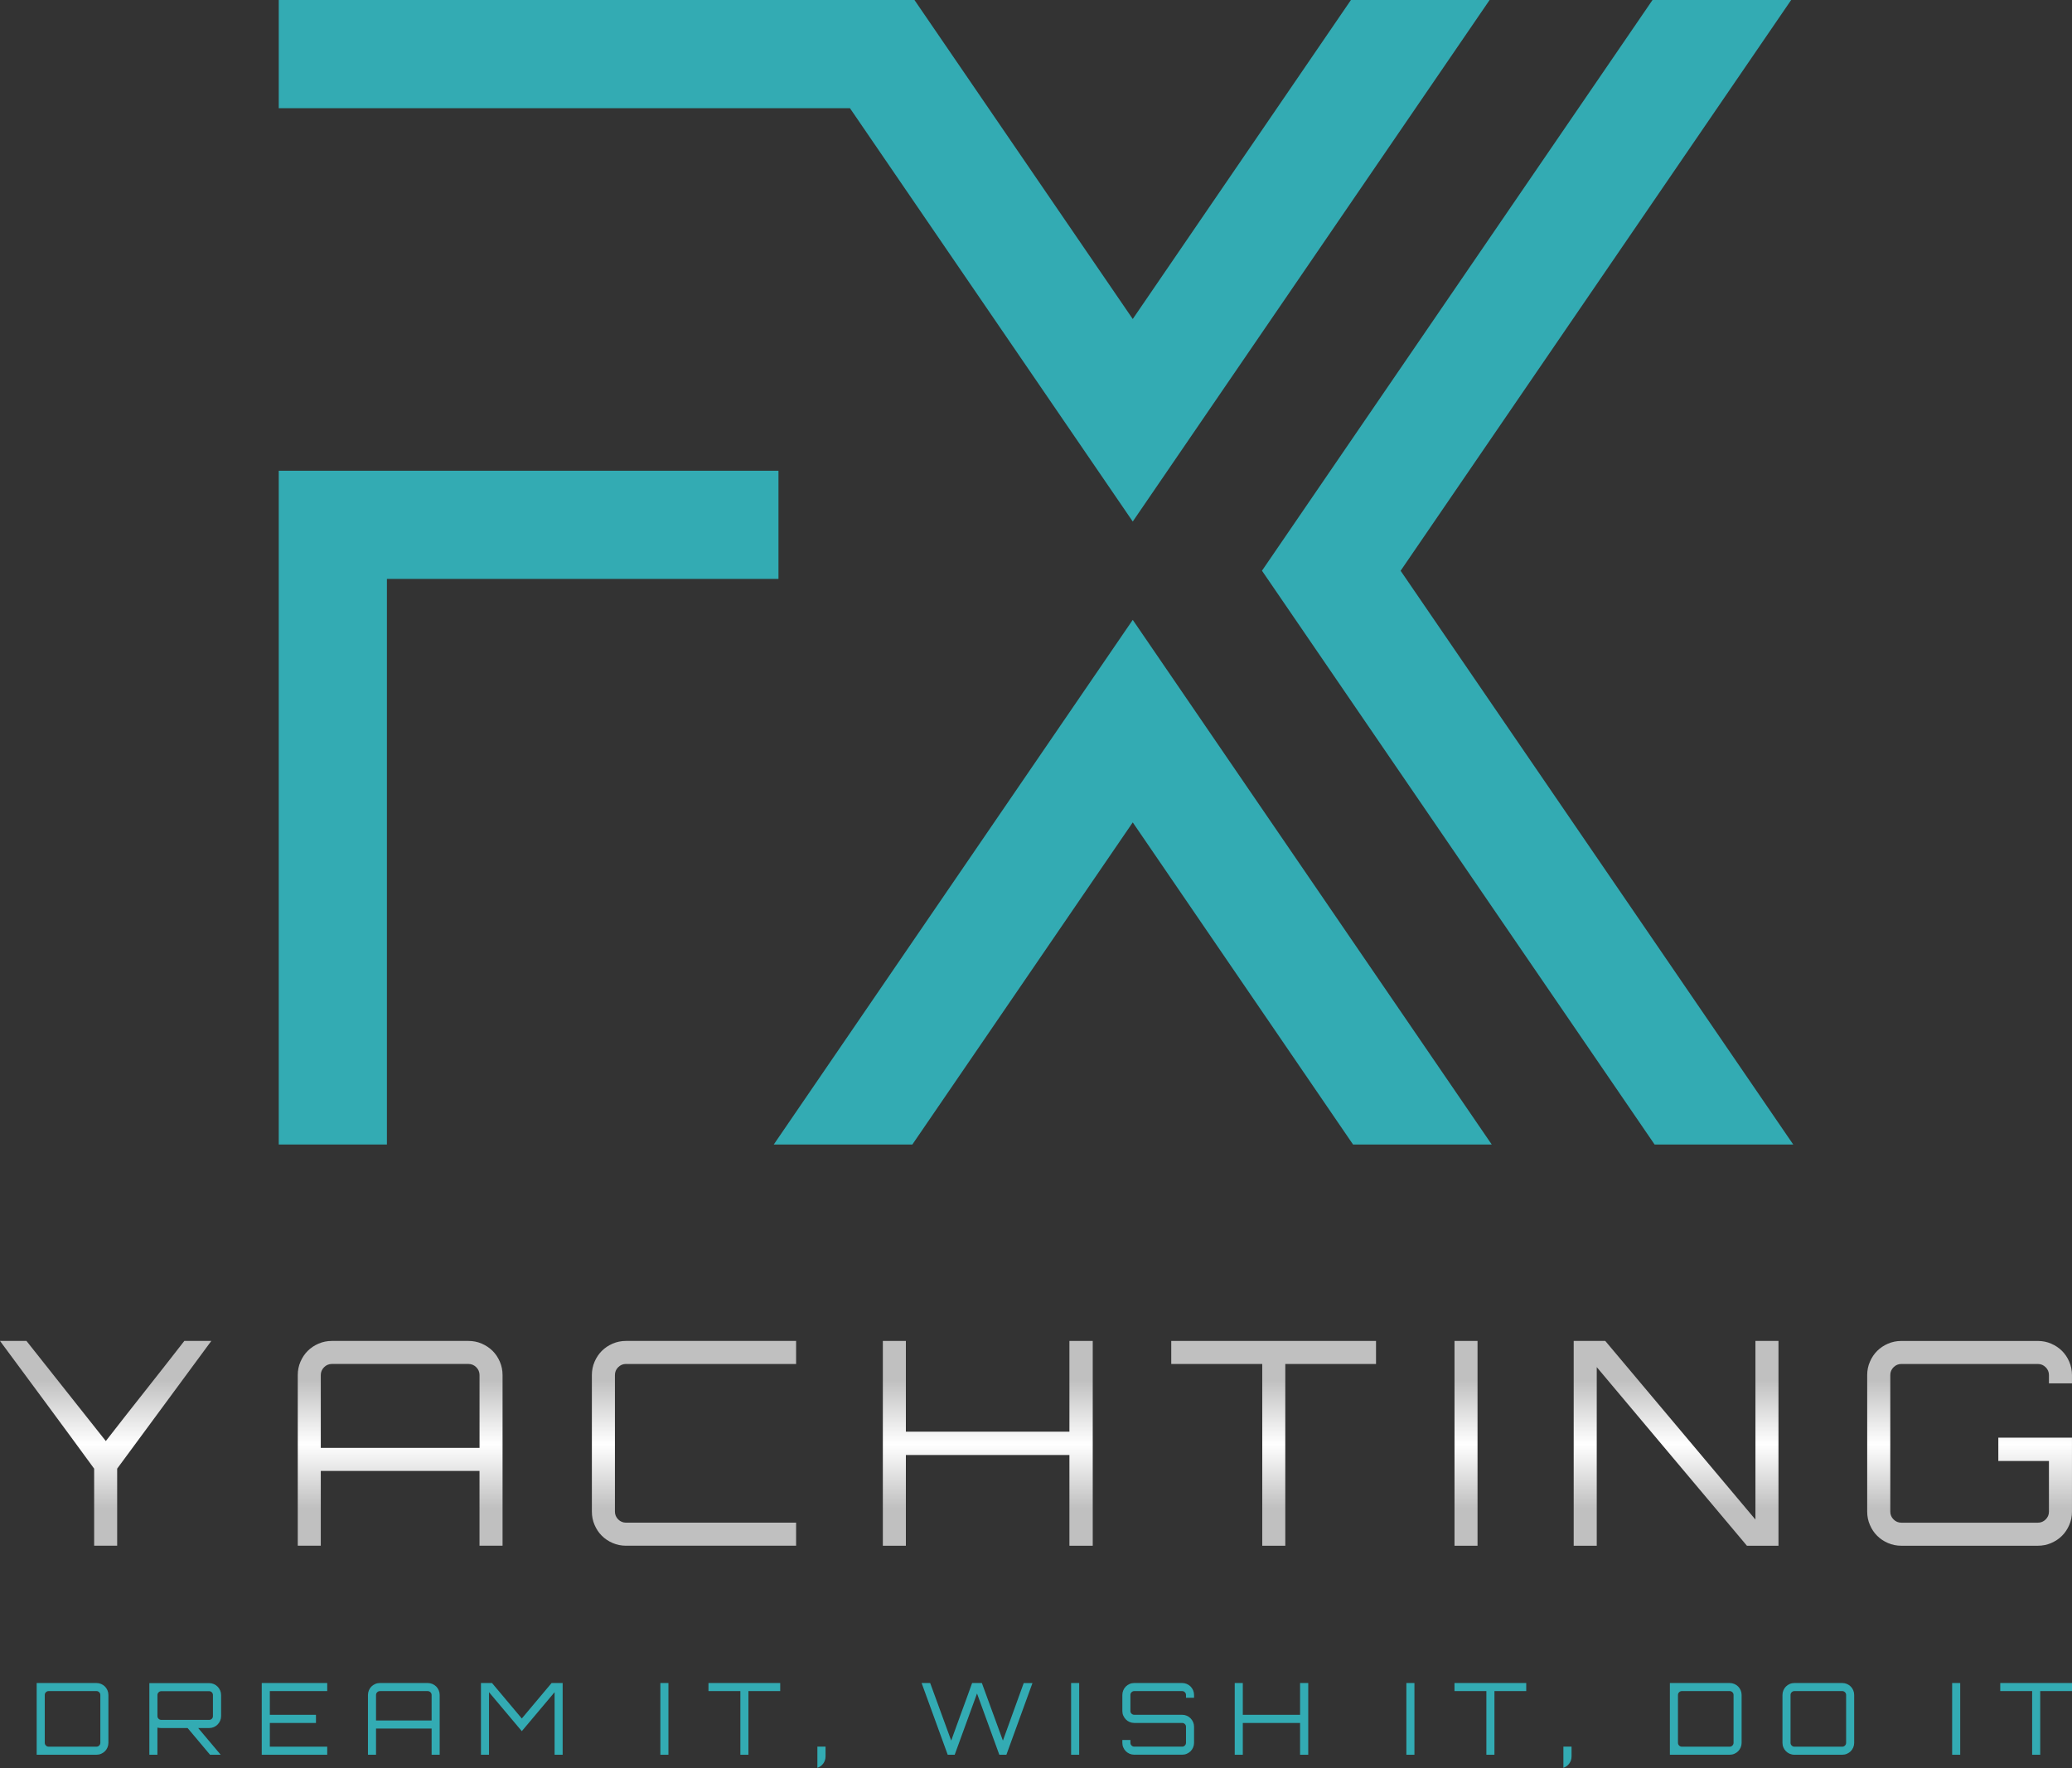 <svg xmlns="http://www.w3.org/2000/svg" width="1200" height="1024" viewBox="0 0 1200 1024" fill="none"><rect x="0" y="0" width="1200" height="1024" fill="#333333" stroke="none"/><g clip-path="url(#clip0_250_2729)"><path d="M122.383 776.525L67.859 850.483V895.117H54.524V850.483C45.629 838.301 36.575 825.96 27.348 813.504C18.122 801.048 9.01 788.722 0 776.525H15.325L61.285 834.509C68.537 825.181 76.106 815.508 84.02 805.517C91.935 795.526 99.504 785.853 106.755 776.525H122.397H122.383Z" fill="url(#paint0_linear_250_2729)"></path><path d="M271.292 776.525C274.031 776.525 276.612 777.044 279.034 778.097C281.441 779.149 283.532 780.547 285.29 782.292C287.049 784.051 288.448 786.141 289.486 788.549C290.524 790.971 291.057 793.551 291.057 796.29V895.117H277.707V851.795H185.787V895.117H172.451V796.29C172.451 793.537 172.97 790.971 174.023 788.549C175.061 786.141 176.459 784.051 178.218 782.292C179.977 780.547 182.053 779.135 184.475 778.097C186.897 777.059 189.477 776.525 192.216 776.525H271.292ZM277.722 838.459V796.29C277.722 794.532 277.087 793.018 275.819 791.749C274.55 790.495 273.051 789.861 271.292 789.861H192.216C190.458 789.861 188.944 790.495 187.69 791.749C186.421 793.018 185.787 794.532 185.787 796.29V838.459H277.707H277.722Z" fill="url(#paint1_linear_250_2729)"></path><path d="M362.55 789.861C360.792 789.861 359.278 790.495 358.024 791.749C356.755 793.018 356.135 794.532 356.135 796.29V875.351C356.135 877.11 356.769 878.624 358.024 879.878C359.278 881.132 360.792 881.767 362.55 881.767H461.06V895.117H362.55C359.797 895.117 357.216 894.598 354.809 893.545C352.387 892.507 350.311 891.109 348.552 889.35C346.793 887.606 345.395 885.515 344.357 883.093C343.304 880.686 342.785 878.105 342.785 875.351V796.29C342.785 793.537 343.304 790.971 344.357 788.549C345.395 786.141 346.793 784.051 348.552 782.292C350.311 780.547 352.401 779.135 354.809 778.097C357.216 777.059 359.797 776.525 362.55 776.525H461.06V789.875H362.55V789.861Z" fill="url(#paint2_linear_250_2729)"></path><path d="M632.862 776.525V895.131H619.354V842.582H524.636V895.131H511.301V776.525H524.636V829.074H619.354V776.525H632.862Z" fill="url(#paint3_linear_250_2729)"></path><path d="M796.923 776.525V789.875H744.375V895.131H731.039V789.875H678.332V776.525H796.938H796.923Z" fill="url(#paint4_linear_250_2729)"></path><path d="M842.381 776.525H855.716V895.131H842.381V776.525Z" fill="url(#paint5_linear_250_2729)"></path><path d="M1016.66 776.525H1030.01V895.131H1011.73L924.756 791.691V895.131H911.406V776.525H929.687L1016.66 879.979V776.525Z" fill="url(#paint6_linear_250_2729)"></path><path d="M1200 801.077H1186.65V796.305C1186.65 794.546 1186.02 793.032 1184.76 791.764C1183.49 790.509 1181.99 789.875 1180.24 789.875H1101.17C1099.42 789.875 1097.9 790.509 1096.65 791.764C1095.38 793.032 1094.76 794.546 1094.76 796.305V875.366C1094.76 877.125 1095.39 878.638 1096.65 879.893C1097.9 881.147 1099.42 881.781 1101.17 881.781H1180.24C1181.99 881.781 1183.51 881.147 1184.76 879.893C1186.03 878.624 1186.65 877.125 1186.65 875.366V846.042H1157.33V832.534H1199.99V875.366C1199.99 878.119 1199.47 880.686 1198.41 883.108C1197.36 885.53 1195.98 887.62 1194.22 889.364C1192.46 891.123 1190.37 892.522 1187.96 893.56C1185.54 894.612 1182.96 895.131 1180.22 895.131H1101.16C1098.41 895.131 1095.83 894.612 1093.42 893.56C1091 892.522 1088.92 891.123 1087.16 889.364C1085.4 887.62 1084 885.53 1082.97 883.108C1081.91 880.7 1081.39 878.119 1081.39 875.366V796.305C1081.39 793.551 1081.91 790.985 1082.97 788.563C1084 786.155 1085.4 784.065 1087.16 782.306C1088.92 780.562 1091.01 779.149 1093.42 778.111C1095.83 777.073 1098.41 776.54 1101.16 776.54H1180.22C1182.96 776.54 1185.54 777.059 1187.96 778.111C1190.38 779.163 1192.46 780.562 1194.22 782.306C1195.98 784.065 1197.38 786.155 1198.41 788.563C1199.45 790.985 1199.99 793.566 1199.99 796.305V801.077H1200Z" fill="url(#paint7_linear_250_2729)"></path><path d="M55.865 974.625C56.831 974.625 57.725 974.812 58.575 975.172C59.426 975.533 60.147 976.037 60.767 976.643C61.387 977.263 61.877 977.998 62.237 978.834C62.598 979.685 62.785 980.593 62.785 981.545V1009.24C62.785 1010.19 62.598 1011.1 62.237 1011.95C61.877 1012.8 61.387 1013.52 60.767 1014.14C60.147 1014.75 59.412 1015.25 58.575 1015.61C57.725 1015.99 56.817 1016.16 55.865 1016.16H21.236V974.61H55.865V974.625ZM58.114 981.545C58.114 980.925 57.898 980.406 57.451 979.959C57.004 979.526 56.485 979.296 55.865 979.296H28.171C27.551 979.296 27.032 979.526 26.585 979.959C26.138 980.406 25.922 980.925 25.922 981.545V1009.24C25.922 1009.86 26.138 1010.38 26.585 1010.82C27.032 1011.27 27.551 1011.49 28.171 1011.49H55.865C56.485 1011.49 57.004 1011.27 57.451 1010.82C57.898 1010.39 58.114 1009.86 58.114 1009.24V981.545Z" fill="#33ABB3"></path><path d="M128.049 993.784C128.049 994.736 127.861 995.644 127.501 996.466C127.141 997.288 126.65 998.023 126.03 998.657C125.411 999.292 124.675 999.782 123.839 1000.16C122.989 1000.52 122.08 1000.7 121.129 1000.7H114.785L127.818 1016.17H121.648L108.658 1000.7H93.42C93.117 1000.7 92.771 1000.69 92.382 1000.65C91.993 1000.6 91.589 1000.55 91.171 1000.47V1016.17H86.5V974.682H121.129C122.095 974.682 122.989 974.87 123.839 975.23C124.69 975.591 125.411 976.095 126.03 976.73C126.65 977.364 127.141 978.099 127.501 978.921C127.861 979.743 128.049 980.636 128.049 981.602V993.784V993.784ZM121.129 995.976C121.749 995.976 122.268 995.759 122.686 995.341C123.118 994.923 123.32 994.404 123.32 993.784V981.602C123.32 980.982 123.104 980.463 122.686 980.016C122.268 979.57 121.749 979.353 121.129 979.353H93.434C92.814 979.353 92.296 979.57 91.849 980.016C91.402 980.463 91.185 980.982 91.185 981.602V993.784C91.185 994.39 91.402 994.909 91.849 995.341C92.296 995.774 92.814 995.976 93.434 995.976H121.129Z" fill="#33ABB3"></path><path d="M189.508 979.295H156.277V993.035H182.991V997.763H156.277V1011.49H189.508V1016.17H151.592V974.625H189.508V979.295V979.295Z" fill="#33ABB3"></path><path d="M247.722 974.625C248.688 974.625 249.582 974.812 250.432 975.172C251.283 975.533 252.004 976.037 252.623 976.643C253.243 977.263 253.734 977.998 254.094 978.834C254.454 979.67 254.642 980.593 254.642 981.544V1016.17H249.971V1000.99H217.778V1016.17H213.107V981.544C213.107 980.593 213.295 979.67 213.655 978.834C214.016 977.984 214.506 977.263 215.126 976.643C215.746 976.037 216.481 975.533 217.317 975.172C218.168 974.798 219.076 974.625 220.027 974.625H247.722V974.625ZM249.971 996.322V981.559C249.971 980.939 249.755 980.42 249.308 979.973C248.861 979.541 248.342 979.31 247.722 979.31H220.027C219.407 979.31 218.888 979.541 218.442 979.973C217.995 980.42 217.778 980.939 217.778 981.559V996.322H249.971Z" fill="#33ABB3"></path><path d="M319.445 974.625H325.86V1016.17H321.189V979.944L302.203 1002.51L283.216 979.944V1016.17H278.545V974.625H284.946L302.203 995.168L319.459 974.625H319.445Z" fill="#33ABB3"></path><path d="M382.447 974.625H387.118V1016.17H382.447V974.625Z" fill="#33ABB3"></path><path d="M451.863 974.625V979.295H433.453V1016.17H428.782V979.295H410.314V974.625H451.863Z" fill="#33ABB3"></path><path d="M478.115 1011.43V1017.08C478.115 1018.67 477.668 1020.04 476.789 1021.25C475.91 1022.44 474.771 1023.27 473.387 1023.73V1011.44H478.115V1011.43Z" fill="#33ABB3"></path><path d="M597.962 974.625L582.853 1016.17H578.759L565.842 980.68L552.91 1016.17H548.873L533.75 974.625H538.709L550.891 1007.97C551.814 1005.43 552.78 1002.75 553.804 999.926C554.827 997.1 555.865 994.246 556.918 991.362C557.97 988.479 559.022 985.61 560.06 982.77C561.098 979.915 562.079 977.205 563.001 974.639H568.653L580.835 1007.98C581.758 1005.45 582.723 1002.77 583.747 999.94C584.771 997.115 585.794 994.26 586.832 991.377C587.87 988.493 588.908 985.624 589.946 982.784C590.984 979.93 591.965 977.22 592.887 974.653H597.962V974.625Z" fill="#33ABB3"></path><path d="M620.336 974.625H625.007V1016.17H620.336V974.625Z" fill="#33ABB3"></path><path d="M691.54 983.159H686.869V981.544C686.869 980.925 686.653 980.406 686.206 979.959C685.759 979.526 685.24 979.295 684.62 979.295H656.926C656.306 979.295 655.787 979.526 655.34 979.959C654.893 980.406 654.677 980.925 654.677 981.544V990.829C654.677 991.449 654.893 991.968 655.34 992.386C655.787 992.804 656.306 993.02 656.926 993.02H684.62C685.586 993.02 686.494 993.208 687.331 993.568C688.181 993.928 688.902 994.433 689.522 995.067C690.142 995.702 690.632 996.437 690.992 997.259C691.353 998.08 691.54 998.974 691.54 999.94V1009.22C691.54 1010.18 691.353 1011.08 690.992 1011.93C690.632 1012.79 690.142 1013.51 689.522 1014.13C688.902 1014.73 688.181 1015.24 687.331 1015.6C686.48 1015.97 685.586 1016.14 684.62 1016.14H656.926C655.96 1016.14 655.066 1015.96 654.216 1015.6C653.365 1015.24 652.644 1014.73 652.024 1014.13C651.404 1013.51 650.914 1012.77 650.554 1011.93C650.179 1011.08 650.006 1010.18 650.006 1009.22V1007.61H654.677V1009.22C654.677 1009.84 654.893 1010.36 655.34 1010.81C655.787 1011.26 656.306 1011.47 656.926 1011.47H684.62C685.24 1011.47 685.759 1011.26 686.206 1010.81C686.653 1010.38 686.869 1009.84 686.869 1009.22V999.94C686.869 999.32 686.653 998.801 686.206 998.383C685.759 997.965 685.24 997.749 684.62 997.749H656.926C655.96 997.749 655.066 997.561 654.216 997.201C653.365 996.841 652.644 996.336 652.024 995.702C651.404 995.067 650.914 994.332 650.554 993.51C650.179 992.689 650.006 991.795 650.006 990.829V981.544C650.006 980.593 650.193 979.67 650.554 978.834C650.914 977.984 651.404 977.263 652.024 976.643C652.644 976.037 653.365 975.533 654.216 975.172C655.066 974.798 655.974 974.625 656.926 974.625H684.62C685.586 974.625 686.494 974.812 687.331 975.172C688.181 975.533 688.902 976.037 689.522 976.643C690.142 977.263 690.632 977.998 690.992 978.834C691.353 979.685 691.54 980.593 691.54 981.544V983.159Z" fill="#33ABB3"></path><path d="M757.668 974.625V1016.17H752.939V997.763H719.767V1016.17H715.096V974.625H719.767V993.035H752.939V974.625H757.668Z" fill="#33ABB3"></path><path d="M814.5 974.625H819.171V1016.17H814.5V974.625Z" fill="#33ABB3"></path><path d="M883.916 974.625V979.295H865.506V1016.17H860.835V979.295H842.367V974.625H883.916V974.625Z" fill="#33ABB3"></path><path d="M910.17 1011.43V1017.08C910.17 1018.67 909.723 1020.04 908.844 1021.25C907.964 1022.44 906.825 1023.27 905.441 1023.73V1011.44H910.17V1011.43Z" fill="#33ABB3"></path><path d="M1001.74 974.625C1002.71 974.625 1003.6 974.812 1004.45 975.172C1005.3 975.533 1006.02 976.037 1006.64 976.643C1007.26 977.263 1007.75 977.998 1008.11 978.834C1008.47 979.67 1008.66 980.593 1008.66 981.545V1009.24C1008.66 1010.19 1008.47 1011.1 1008.11 1011.95C1007.75 1012.8 1007.26 1013.52 1006.64 1014.14C1006.02 1014.75 1005.29 1015.25 1004.45 1015.61C1003.6 1015.99 1002.69 1016.16 1001.74 1016.16H967.113V974.61H1001.74V974.625ZM1003.99 981.545C1003.99 980.925 1003.77 980.406 1003.33 979.959C1002.88 979.526 1002.36 979.296 1001.74 979.296H974.048C973.428 979.296 972.909 979.526 972.462 979.959C972.015 980.406 971.799 980.925 971.799 981.545V1009.24C971.799 1009.86 972.015 1010.38 972.462 1010.82C972.909 1011.27 973.428 1011.49 974.048 1011.49H1001.74C1002.36 1011.49 1002.88 1011.27 1003.33 1010.82C1003.77 1010.39 1003.99 1009.86 1003.99 1009.24V981.545Z" fill="#33ABB3"></path><path d="M1066.93 974.625C1067.9 974.625 1068.81 974.812 1069.65 975.172C1070.5 975.533 1071.22 976.037 1071.84 976.643C1072.46 977.263 1072.95 977.998 1073.31 978.834C1073.67 979.685 1073.85 980.593 1073.85 981.544V1009.24C1073.85 1010.19 1073.67 1011.1 1073.31 1011.95C1072.95 1012.8 1072.44 1013.52 1071.84 1014.14C1071.22 1014.75 1070.5 1015.25 1069.65 1015.61C1068.79 1015.99 1067.9 1016.16 1066.93 1016.16H1039.24C1038.27 1016.16 1037.38 1015.97 1036.53 1015.61C1035.68 1015.25 1034.96 1014.75 1034.34 1014.14C1033.72 1013.52 1033.23 1012.79 1032.87 1011.95C1032.49 1011.1 1032.32 1010.19 1032.32 1009.24V981.544C1032.32 980.593 1032.51 979.67 1032.87 978.834C1033.23 977.984 1033.72 977.263 1034.34 976.643C1034.96 976.037 1035.68 975.533 1036.53 975.172C1037.38 974.798 1038.29 974.625 1039.24 974.625H1066.93ZM1066.93 1011.49C1067.55 1011.49 1068.07 1011.27 1068.52 1010.82C1068.97 1010.39 1069.18 1009.86 1069.18 1009.24V981.544C1069.18 980.925 1068.97 980.406 1068.52 979.959C1068.07 979.526 1067.55 979.295 1066.93 979.295H1039.24C1038.62 979.295 1038.1 979.526 1037.65 979.959C1037.21 980.406 1036.99 980.925 1036.99 981.544V1009.24C1036.99 1009.86 1037.21 1010.38 1037.65 1010.82C1038.1 1011.27 1038.62 1011.49 1039.24 1011.49H1066.93Z" fill="#33ABB3"></path><path d="M1130.59 974.625H1135.26V1016.17H1130.59V974.625Z" fill="#33ABB3"></path><path d="M1200 974.625V979.295H1181.59V1016.17H1176.92V979.295H1158.45V974.625H1200V974.625Z" fill="#33ABB3"></path><path d="M448.129 662.777H528.387L656.032 476.24L783.619 662.777H863.934L656.032 358.96L448.129 662.777Z" fill="#33ABB3"></path><path d="M730.898 330.531L958.264 662.777H1038.55L811.17 330.531L1037.35 0H957.053L730.898 330.459V330.531Z" fill="#33ABB3"></path><path d="M656.032 302.015L862.709 0H782.394L656.032 184.735L529.612 0H161.439V62.64H492.244L656.032 302.015Z" fill="#33ABB3"></path><path d="M224.08 335.245H450.854V272.605H161.439V662.777H224.08V335.245Z" fill="#33ABB3"></path></g><defs><linearGradient id="paint0_linear_250_2729" x1="61.184" y1="799.26" x2="61.184" y2="873.362" gradientUnits="userSpaceOnUse"><stop stop-color="#C0C0C0"></stop><stop offset="0.5" stop-color="white"></stop><stop offset="1" stop-color="#C0C0C0"></stop></linearGradient><linearGradient id="paint1_linear_250_2729" x1="231.761" y1="799.26" x2="231.761" y2="873.362" gradientUnits="userSpaceOnUse"><stop stop-color="#C0C0C0"></stop><stop offset="0.5" stop-color="white"></stop><stop offset="1" stop-color="#C0C0C0"></stop></linearGradient><linearGradient id="paint2_linear_250_2729" x1="401.922" y1="799.26" x2="401.922" y2="873.362" gradientUnits="userSpaceOnUse"><stop stop-color="#C0C0C0"></stop><stop offset="0.5" stop-color="white"></stop><stop offset="1" stop-color="#C0C0C0"></stop></linearGradient><linearGradient id="paint3_linear_250_2729" x1="572.067" y1="799.26" x2="572.067" y2="873.362" gradientUnits="userSpaceOnUse"><stop stop-color="#C0C0C0"></stop><stop offset="0.5" stop-color="white"></stop><stop offset="1" stop-color="#C0C0C0"></stop></linearGradient><linearGradient id="paint4_linear_250_2729" x1="737.613" y1="799.26" x2="737.613" y2="873.362" gradientUnits="userSpaceOnUse"><stop stop-color="#C0C0C0"></stop><stop offset="0.5" stop-color="white"></stop><stop offset="1" stop-color="#C0C0C0"></stop></linearGradient><linearGradient id="paint5_linear_250_2729" x1="849.056" y1="799.26" x2="849.056" y2="873.362" gradientUnits="userSpaceOnUse"><stop stop-color="#C0C0C0"></stop><stop offset="0.5" stop-color="white"></stop><stop offset="1" stop-color="#C0C0C0"></stop></linearGradient><linearGradient id="paint6_linear_250_2729" x1="970.702" y1="799.26" x2="970.702" y2="873.362" gradientUnits="userSpaceOnUse"><stop stop-color="#C0C0C0"></stop><stop offset="0.5" stop-color="white"></stop><stop offset="1" stop-color="#C0C0C0"></stop></linearGradient><linearGradient id="paint7_linear_250_2729" x1="1140.69" y1="799.26" x2="1140.69" y2="873.362" gradientUnits="userSpaceOnUse"><stop stop-color="#C0C0C0"></stop><stop offset="0.5" stop-color="white"></stop><stop offset="1" stop-color="#C0C0C0"></stop></linearGradient><clipPath id="clip0_250_2729"><rect width="1200" height="1024" fill="white"></rect></clipPath></defs></svg>